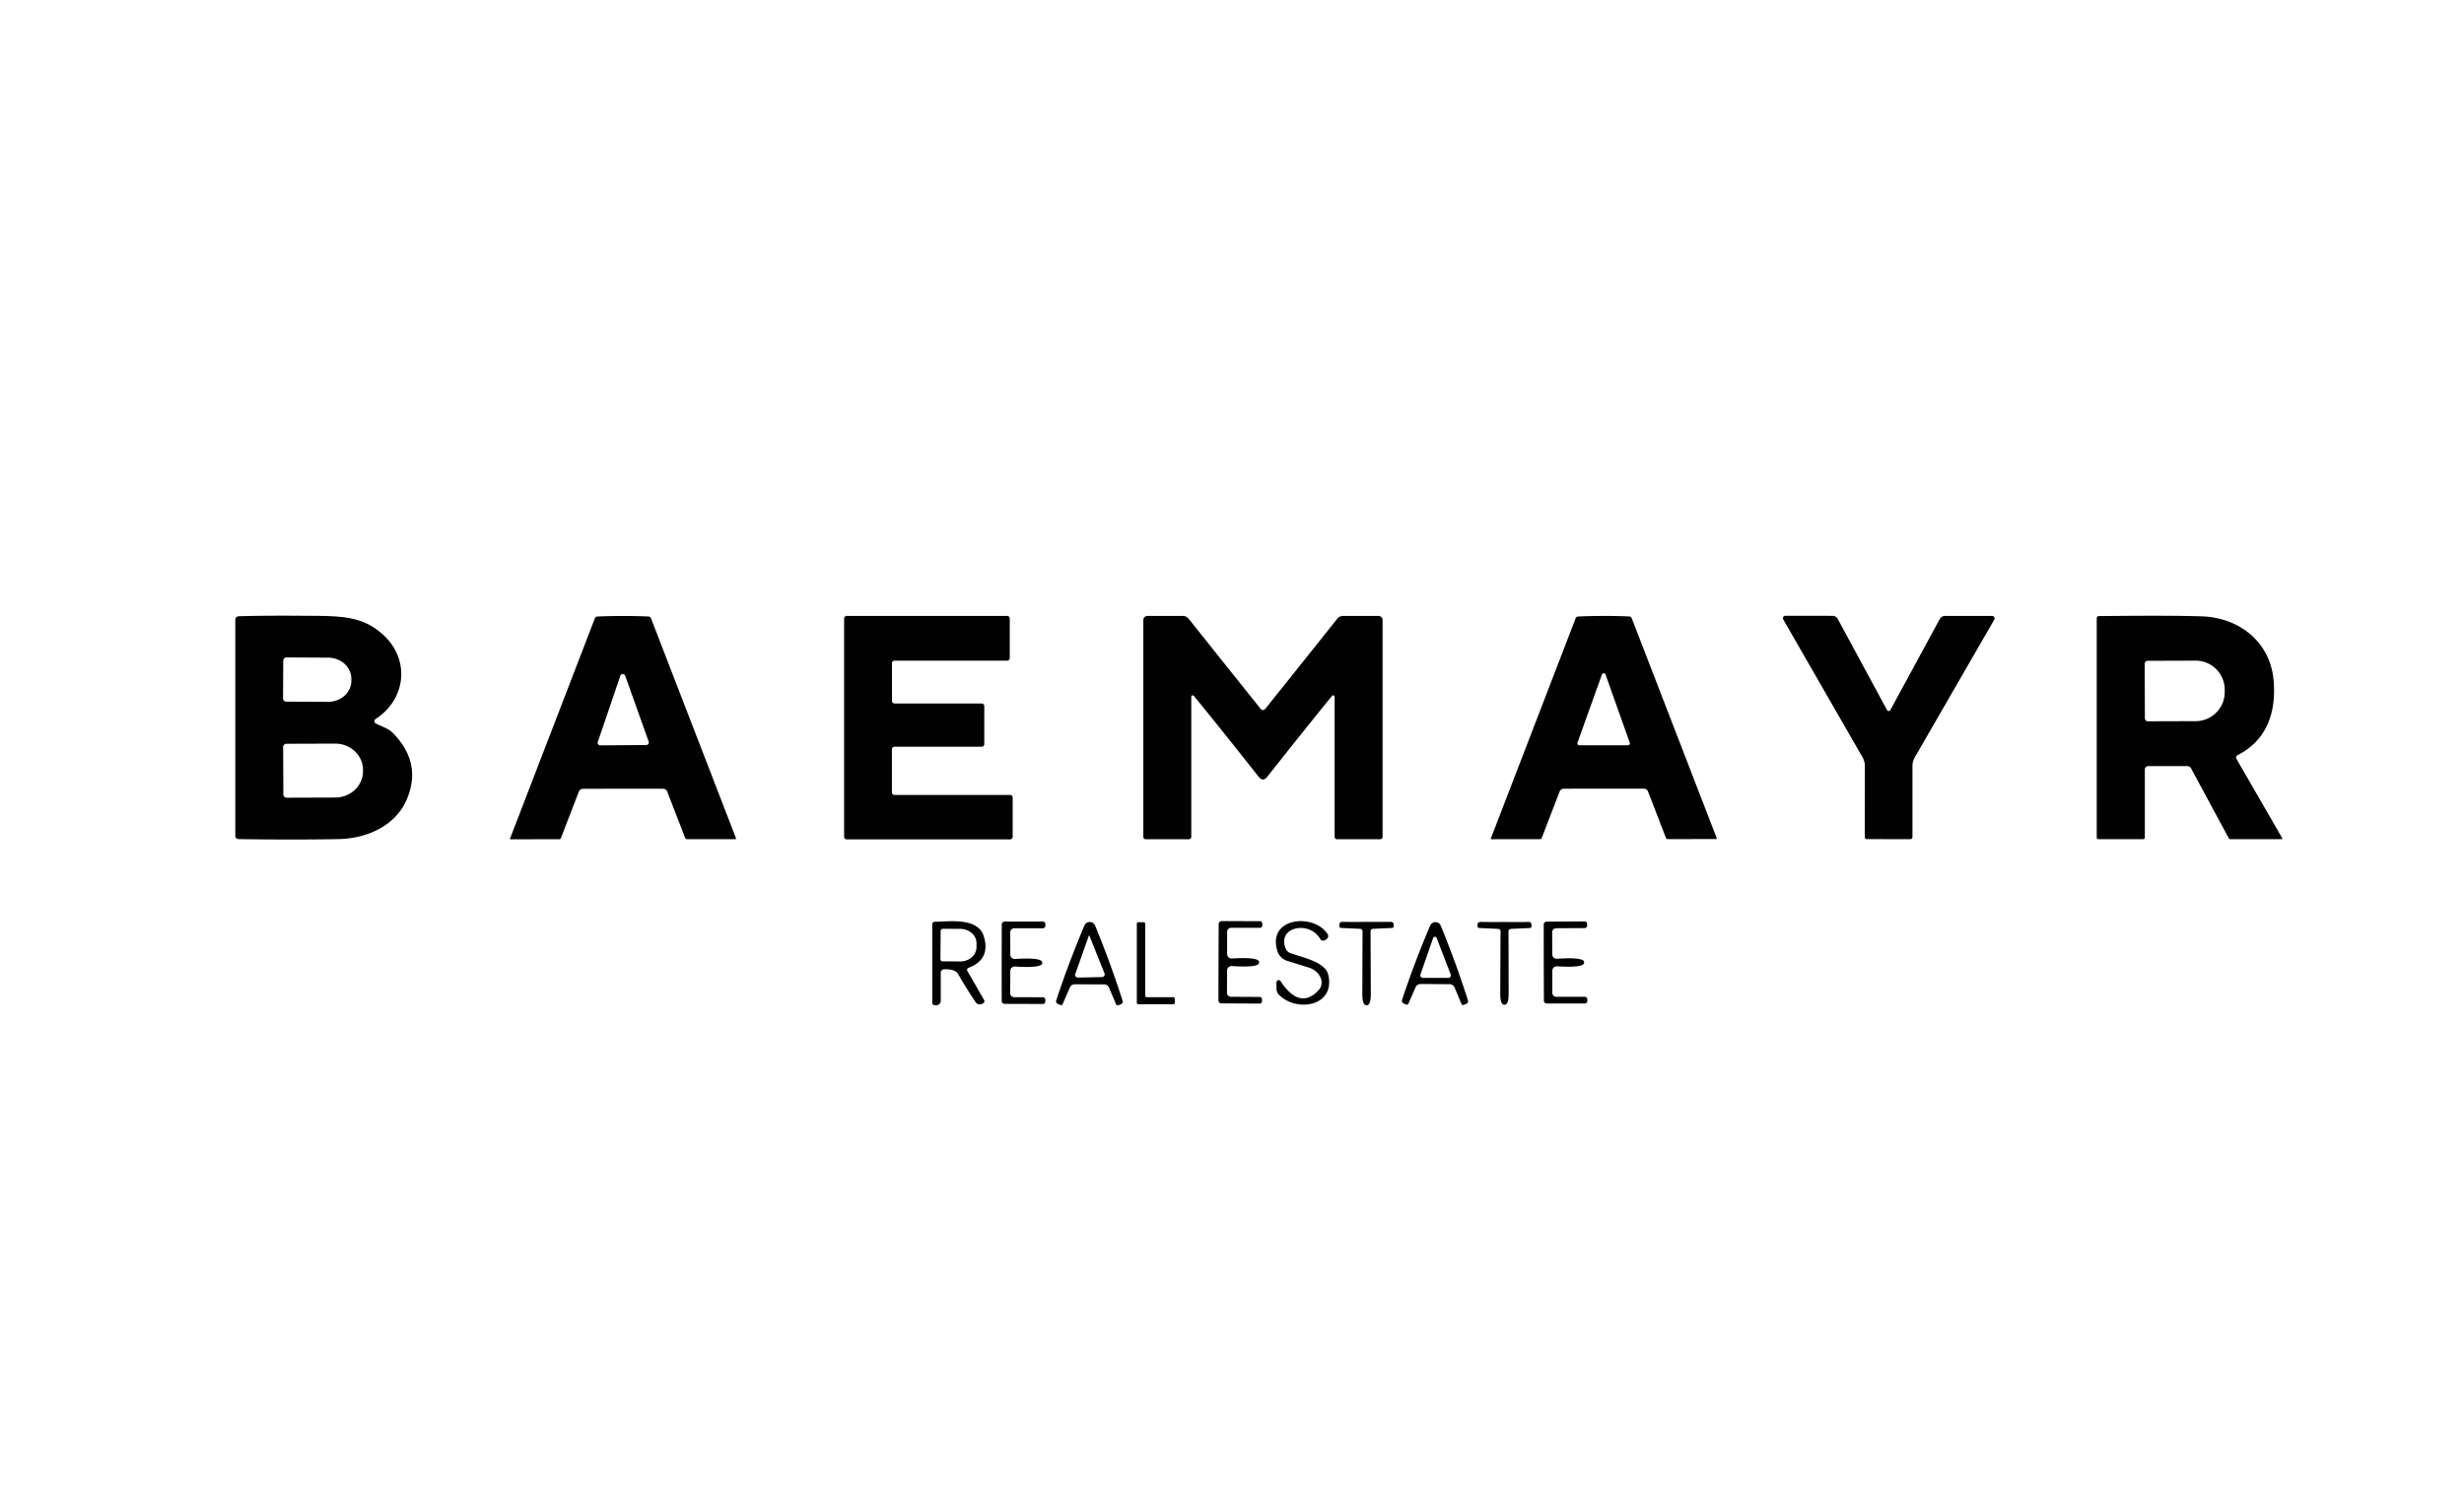 <?xml version="1.0" encoding="UTF-8" standalone="no"?>
<!DOCTYPE svg PUBLIC "-//W3C//DTD SVG 1.1//EN" "http://www.w3.org/Graphics/SVG/1.1/DTD/svg11.dtd">
<svg xmlns="http://www.w3.org/2000/svg" version="1.1" viewBox="0.00 0.00 466.00 284.00">
<g>
<path fill="#010101" d="
  M 71.07 136.83
  C 71.96 137.32 73.43 137.73 74.28 138.60
  Q 79.81 144.22 76.99 151.05
  C 74.83 156.30 69.23 158.60 64.00 158.70
  Q 55.68 158.86 45.10 158.70
  A 0.61 0.61 0.0 0 1 44.50 158.09
  L 44.50 117.21
  A 0.66 0.66 0.0 0 1 45.14 116.55
  Q 50.06 116.40 57.38 116.46
  C 64.19 116.51 68.57 116.31 72.69 120.27
  C 77.54 124.92 76.78 132.26 71.04 135.98
  A 0.50 0.50 0.0 0 0 71.07 136.83
  Z
  M 53.57 124.96
  L 53.53 132.08
  A 0.62 0.62 0.0 0 0 54.15 132.70
  L 62.01 132.74
  A 4.42 3.97 0.3 0 0 66.45 128.79
  L 66.45 128.37
  A 4.42 3.97 0.3 0 0 62.05 124.38
  L 54.19 124.34
  A 0.62 0.62 0.0 0 0 53.57 124.96
  Z
  M 53.55 141.29
  L 53.59 150.27
  A 0.61 0.61 0.0 0 0 54.20 150.87
  L 63.40 150.84
  A 5.27 4.95 -0.2 0 0 68.65 145.87
  L 68.65 145.57
  A 5.27 4.95 -0.2 0 0 63.36 140.64
  L 54.16 140.67
  A 0.61 0.61 0.0 0 0 53.55 141.29
  Z"
/>
<path fill="#010101" d="
  M 117.81 116.50
  Q 120.77 116.50 122.65 116.60
  A 0.55 0.53 80.1 0 1 123.12 116.94
  L 139.21 158.58
  A 0.10 0.10 0.0 0 1 139.12 158.71
  L 129.88 158.71
  A 0.31 0.30 -9.3 0 1 129.59 158.51
  L 126.18 149.69
  A 0.81 0.81 0.0 0 0 125.43 149.18
  Q 124.55 149.17 117.83 149.17
  Q 111.11 149.18 110.23 149.19
  A 0.81 0.81 0.0 0 0 109.48 149.70
  L 106.08 158.52
  A 0.31 0.30 9.2 0 1 105.79 158.72
  L 96.55 158.74
  A 0.10 0.10 0.0 0 1 96.46 158.61
  L 112.50 116.95
  A 0.55 0.53 -80.2 0 1 112.98 116.60
  Q 114.85 116.50 117.81 116.50
  Z
  M 113.06 140.32
  A 0.49 0.49 0.0 0 0 113.53 140.97
  L 122.22 140.91
  A 0.49 0.49 0.0 0 0 122.68 140.26
  L 118.24 127.81
  A 0.49 0.49 0.0 0 0 117.32 127.81
  L 113.06 140.32
  Z"
/>
<path fill="#010101" d="
  M 159.64 158.26
  L 159.64 116.98
  A 0.49 0.49 0.0 0 1 160.13 116.49
  L 190.48 116.49
  A 0.49 0.49 0.0 0 1 190.97 116.98
  L 190.97 124.46
  A 0.49 0.49 0.0 0 1 190.48 124.95
  L 169.18 124.95
  A 0.49 0.49 0.0 0 0 168.69 125.44
  L 168.69 132.56
  A 0.49 0.49 0.0 0 0 169.18 133.05
  L 185.66 133.05
  A 0.49 0.49 0.0 0 1 186.15 133.54
  L 186.15 140.74
  A 0.49 0.49 0.0 0 1 185.66 141.23
  L 169.17 141.23
  A 0.49 0.49 0.0 0 0 168.68 141.72
  L 168.68 149.86
  A 0.49 0.49 0.0 0 0 169.17 150.35
  L 191.03 150.35
  A 0.49 0.49 0.0 0 1 191.52 150.84
  L 191.52 158.26
  A 0.49 0.49 0.0 0 1 191.03 158.75
  L 160.13 158.75
  A 0.49 0.49 0.0 0 1 159.64 158.26
  Z"
/>
<path fill="#010101" d="
  M 238.86 134.28
  Q 239.12 134.28 239.28 134.08
  Q 247.30 124.07 252.89 117.04
  A 1.44 1.43 18.9 0 1 254.02 116.49
  L 260.71 116.49
  A 0.77 0.77 0.0 0 1 261.48 117.26
  L 261.48 158.27
  A 0.46 0.46 0.0 0 1 261.02 158.73
  L 252.86 158.73
  A 0.46 0.45 -90.0 0 1 252.41 158.27
  L 252.41 131.80
  A 0.28 0.28 0.0 0 0 251.91 131.62
  Q 246.07 138.80 239.66 146.92
  Q 239.26 147.42 238.86 147.42
  Q 238.45 147.42 238.05 146.92
  Q 231.64 138.80 225.80 131.62
  A 0.28 0.28 0.0 0 0 225.30 131.80
  L 225.30 158.27
  A 0.46 0.45 -90.0 0 1 224.85 158.73
  L 216.69 158.73
  A 0.46 0.46 0.0 0 1 216.23 158.27
  L 216.23 117.26
  A 0.77 0.77 0.0 0 1 217.00 116.49
  L 223.69 116.49
  A 1.44 1.43 -18.9 0 1 224.82 117.04
  Q 230.41 124.07 238.43 134.08
  Q 238.59 134.28 238.86 134.28
  Z"
/>
<path fill="#010101" d="
  M 303.32 149.16
  Q 296.60 149.16 295.71 149.17
  A 0.81 0.81 0.0 0 0 294.97 149.69
  L 291.57 158.51
  A 0.31 0.30 9.2 0 1 291.28 158.71
  L 282.04 158.72
  A 0.10 0.10 0.0 0 1 281.95 158.59
  L 297.99 116.94
  A 0.55 0.53 -80.2 0 1 298.46 116.60
  Q 300.34 116.50 303.29 116.49
  Q 306.25 116.49 308.13 116.59
  A 0.55 0.53 80.1 0 1 308.60 116.93
  L 324.69 158.56
  A 0.10 0.10 0.0 0 1 324.60 158.69
  L 315.37 158.70
  A 0.31 0.30 -9.3 0 1 315.08 158.50
  L 311.67 149.68
  A 0.81 0.81 0.0 0 0 310.92 149.16
  Q 310.04 149.16 303.32 149.16
  Z
  M 298.34 140.46
  A 0.36 0.36 0.0 0 0 298.68 140.95
  L 307.89 140.96
  A 0.36 0.36 0.0 0 0 308.23 140.48
  L 303.64 127.56
  A 0.36 0.36 0.0 0 0 302.97 127.55
  L 298.34 140.46
  Z"
/>
<path fill="#010101" d="
  M 357.20 134.46
  Q 357.29 134.46 357.30 134.46
  A 0.27 0.14 -1.8 0 0 357.47 134.36
  L 366.86 117.07
  A 1.12 1.12 0.0 0 1 367.84 116.49
  L 376.75 116.49
  A 0.47 0.47 0.0 0 1 377.16 117.20
  L 362.13 143.24
  A 3.26 3.18 60.8 0 0 361.69 144.87
  L 361.69 158.33
  A 0.39 0.38 0.6 0 1 361.30 158.71
  Q 361.18 158.71 357.18 158.71
  Q 353.17 158.70 353.06 158.71
  A 0.39 0.38 -0.5 0 1 352.67 158.32
  L 352.69 144.86
  A 3.26 3.18 -60.7 0 0 352.25 143.23
  L 337.26 117.17
  A 0.47 0.47 0.0 0 1 337.67 116.46
  L 346.58 116.47
  A 1.12 1.12 0.0 0 1 347.56 117.06
  L 356.92 134.36
  A 0.27 0.14 1.9 0 0 357.09 134.46
  Q 357.10 134.46 357.20 134.46
  Z"
/>
<path fill="#010101" d="
  M 396.54 158.40
  L 396.54 116.91
  A 0.39 0.39 0.0 0 1 396.93 116.52
  Q 410.77 116.37 416.45 116.57
  C 423.54 116.82 429.32 121.44 429.98 128.58
  C 430.54 134.59 428.79 139.97 423.18 142.82
  A 0.51 0.51 0.0 0 0 422.97 143.53
  L 431.62 158.52
  A 0.13 0.13 0.0 0 1 431.51 158.71
  L 421.78 158.71
  A 0.29 0.29 0.0 0 1 421.52 158.55
  L 414.38 145.32
  A 0.81 0.81 0.0 0 0 413.67 144.90
  L 406.28 144.90
  A 0.64 0.63 0.0 0 0 405.64 145.53
  L 405.64 158.39
  A 0.32 0.32 0.0 0 1 405.32 158.71
  L 396.84 158.71
  A 0.31 0.30 90.0 0 1 396.54 158.40
  Z
  M 405.61 125.55
  L 405.65 135.87
  A 0.56 0.56 0.0 0 0 406.21 136.42
  L 415.28 136.39
  A 5.49 5.49 0.0 0 0 420.75 130.88
  L 420.75 130.42
  A 5.49 5.49 0.0 0 0 415.24 124.95
  L 406.17 124.98
  A 0.56 0.56 0.0 0 0 405.61 125.55
  Z"
/>
<path fill="#010101" d="
  M 182.95 183.63
  L 186.11 189.12
  A 0.46 0.45 -28.7 0 1 185.92 189.76
  L 185.69 189.87
  A 0.92 0.91 -29.8 0 1 184.53 189.56
  Q 182.61 186.72 181.23 184.25
  Q 180.66 183.24 178.53 183.32
  A 0.63 0.63 0.0 0 0 177.92 183.95
  L 177.92 189.30
  A 0.81 0.81 0.0 0 1 177.11 190.11
  L 176.79 190.11
  A 0.48 0.48 0.0 0 1 176.31 189.63
  L 176.31 174.78
  A 0.44 0.43 89.3 0 1 176.73 174.34
  C 179.63 174.28 184.98 173.50 186.07 177.11
  Q 187.38 181.45 183.16 183.05
  A 0.41 0.40 -25.5 0 0 182.95 183.63
  Z
  M 177.90 176.07
  L 177.86 181.41
  A 0.41 0.41 0.0 0 0 178.27 181.82
  L 181.59 181.84
  A 3.07 2.70 0.4 0 0 184.68 179.16
  L 184.68 178.40
  A 3.07 2.70 0.4 0 0 181.63 175.68
  L 178.31 175.66
  A 0.41 0.41 0.0 0 0 177.90 176.07
  Z"
/>
<path fill="#010101" d="
  M 189.44 182.08
  Q 189.45 175.68 189.46 174.83
  A 0.53 0.53 0.0 0 1 189.99 174.30
  L 197.25 174.29
  A 0.45 0.45 0.0 0 1 197.70 174.75
  L 197.70 175.10
  A 0.46 0.46 0.0 0 1 197.24 175.56
  L 191.81 175.57
  A 0.75 0.75 0.0 0 0 191.06 176.32
  L 191.07 180.53
  A 0.84 0.83 88.1 0 0 191.95 181.37
  Q 197.25 181.04 197.10 182.09
  Q 197.25 183.13 191.95 182.80
  A 0.84 0.83 -88.0 0 0 191.07 183.63
  L 191.05 187.84
  A 0.75 0.75 0.0 0 0 191.80 188.60
  L 197.23 188.61
  A 0.46 0.46 0.0 0 1 197.69 189.08
  L 197.69 189.43
  A 0.45 0.45 0.0 0 1 197.23 189.88
  L 189.98 189.86
  A 0.53 0.53 0.0 0 1 189.45 189.33
  Q 189.44 188.48 189.44 182.08
  Z"
/>
<path fill="#010101" d="
  M 206.12 174.38
  Q 206.84 174.39 207.14 175.12
  Q 210.07 182.26 212.30 189.25
  A 0.56 0.56 0.0 0 1 211.97 189.94
  L 211.48 190.13
  A 0.32 0.32 0.0 0 1 211.08 189.96
  L 209.75 186.81
  A 1.02 1.01 77.7 0 0 208.78 186.18
  Q 208.73 186.18 206.04 186.17
  Q 203.35 186.15 203.31 186.16
  A 1.02 1.01 -77.1 0 0 202.33 186.77
  L 200.97 189.91
  A 0.32 0.32 0.0 0 1 200.57 190.08
  L 200.08 189.88
  A 0.56 0.56 0.0 0 1 199.76 189.19
  Q 202.06 182.22 205.06 175.11
  Q 205.37 174.38 206.12 174.38
  Z
  M 206.14 184.84
  Q 208.44 184.79 208.45 184.79
  A 0.51 0.51 0.0 0 0 208.89 184.10
  L 206.02 176.94
  A 0.07 0.06 -9.7 0 0 206.00 176.92
  Q 205.99 176.92 205.98 176.92
  Q 205.97 176.92 205.96 176.93
  A 0.07 0.06 7.3 0 0 205.94 176.94
  L 203.36 184.21
  A 0.51 0.51 0.0 0 0 203.83 184.89
  Q 203.84 184.89 206.14 184.84
  Z"
/>
<path fill="#010101" d="
  M 215.00 189.65
  L 215.00 174.70
  A 0.28 0.28 0.0 0 1 215.28 174.42
  L 216.31 174.42
  A 0.28 0.28 0.0 0 1 216.59 174.70
  L 216.59 188.32
  A 0.28 0.28 0.0 0 0 216.87 188.60
  L 221.90 188.60
  A 0.28 0.28 0.0 0 1 222.18 188.88
  L 222.18 189.65
  A 0.28 0.28 0.0 0 1 221.90 189.93
  L 215.28 189.93
  A 0.28 0.28 0.0 0 1 215.00 189.65
  Z"
/>
<path fill="#010101" d="
  M 230.45 181.99
  Q 230.47 175.59 230.49 174.73
  A 0.53 0.53 0.0 0 1 231.02 174.21
  L 238.28 174.22
  A 0.45 0.45 0.0 0 1 238.73 174.67
  L 238.73 175.02
  A 0.46 0.46 0.0 0 1 238.27 175.48
  L 232.84 175.48
  A 0.75 0.75 0.0 0 0 232.08 176.23
  L 232.08 180.44
  A 0.84 0.83 88.3 0 0 232.96 181.28
  Q 238.26 180.97 238.12 182.01
  Q 238.25 183.06 232.96 182.71
  A 0.84 0.83 -87.9 0 0 232.07 183.55
  L 232.05 187.76
  A 0.75 0.75 0.0 0 0 232.79 188.52
  L 238.22 188.55
  A 0.46 0.46 0.0 0 1 238.68 189.01
  L 238.68 189.36
  A 0.45 0.45 0.0 0 1 238.23 189.81
  L 230.97 189.77
  A 0.53 0.53 0.0 0 1 230.44 189.25
  Q 230.43 188.39 230.45 181.99
  Z"
/>
<path fill="#010101" d="
  M 241.41 186.94
  L 241.41 185.78
  A 0.42 0.41 -61.7 0 1 242.17 185.55
  Q 245.80 191.03 249.33 187.33
  C 250.72 185.87 249.60 183.66 247.59 183.02
  Q 247.22 182.91 243.41 181.71
  A 2.79 2.75 -0.1 0 1 241.61 179.94
  C 239.52 173.53 248.41 172.61 251.07 176.64
  A 0.73 0.73 0.0 0 1 250.82 177.67
  L 250.56 177.82
  A 0.64 0.64 0.0 0 1 249.68 177.58
  C 247.66 174.03 241.37 175.28 243.19 179.49
  A 1.41 1.38 88.7 0 0 243.94 180.22
  C 245.94 181.01 250.63 181.82 251.21 184.36
  C 252.57 190.29 245.36 191.51 241.95 188.22
  A 1.79 1.76 -68.4 0 1 241.41 186.94
  Z"
/>
<path fill="#010101" d="
  M 258.45 174.35
  Q 260.78 174.38 263.06 174.35
  A 0.52 0.52 0.0 0 1 263.59 174.87
  L 263.59 175.17
  A 0.33 0.33 0.0 0 1 263.28 175.50
  L 259.65 175.67
  A 0.48 0.47 86.0 0 0 259.20 176.20
  Q 259.21 176.30 259.25 188.01
  Q 259.26 190.13 258.46 190.13
  Q 257.64 190.13 257.65 188.01
  Q 257.68 176.30 257.69 176.20
  A 0.48 0.47 -86.0 0 0 257.24 175.67
  L 253.61 175.50
  A 0.33 0.33 0.0 0 1 253.30 175.17
  L 253.30 174.87
  A 0.52 0.52 0.0 0 1 253.83 174.35
  Q 256.12 174.39 258.45 174.35
  Z"
/>
<path fill="#010101" d="
  M 284.54 190.03
  Q 283.72 190.03 283.73 187.93
  Q 283.78 176.30 283.79 176.20
  A 0.48 0.47 -86.0 0 0 283.34 175.68
  L 279.74 175.51
  A 0.33 0.33 0.0 0 1 279.43 175.18
  L 279.43 174.88
  A 0.52 0.52 0.0 0 1 279.96 174.36
  Q 282.23 174.40 284.54 174.37
  Q 286.85 174.41 289.12 174.37
  A 0.52 0.52 0.0 0 1 289.65 174.89
  L 289.65 175.19
  A 0.33 0.33 0.0 0 1 289.34 175.52
  L 285.73 175.68
  A 0.48 0.47 86.1 0 0 285.29 176.21
  Q 285.30 176.31 285.32 187.93
  Q 285.33 190.03 284.54 190.03
  Z"
/>
<path fill="#010101" d="
  M 299.59 182.03
  Q 299.73 183.07 294.46 182.76
  A 0.84 0.83 -88.2 0 0 293.58 183.59
  L 293.58 187.78
  A 0.75 0.75 0.0 0 0 294.33 188.53
  L 299.73 188.53
  A 0.46 0.46 0.0 0 1 300.19 188.99
  L 300.19 189.34
  A 0.45 0.45 0.0 0 1 299.74 189.79
  L 292.52 189.79
  A 0.53 0.53 0.0 0 1 291.99 189.27
  Q 291.98 188.42 291.96 182.05
  Q 291.95 175.68 291.96 174.83
  A 0.53 0.53 0.0 0 1 292.49 174.31
  L 299.71 174.27
  A 0.45 0.45 0.0 0 1 300.16 174.72
  L 300.16 175.07
  A 0.46 0.46 0.0 0 1 299.70 175.53
  L 294.30 175.56
  A 0.75 0.75 0.0 0 0 293.55 176.31
  L 293.57 180.50
  A 0.84 0.83 87.9 0 0 294.46 181.33
  Q 299.73 180.99 299.59 182.03
  Z"
/>
<path fill="#010101" d="
  M 271.41 186.12
  Q 268.73 186.10 268.69 186.11
  A 1.01 1.01 0.0 0 0 267.72 186.72
  L 266.36 189.83
  A 0.32 0.32 0.0 0 1 265.96 190.00
  L 265.48 189.80
  A 0.55 0.55 0.0 0 1 265.16 189.11
  Q 267.45 182.19 270.44 175.14
  Q 270.75 174.41 271.50 174.41
  Q 272.21 174.42 272.51 175.15
  Q 275.41 182.24 277.62 189.19
  A 0.55 0.55 0.0 0 1 277.29 189.88
  L 276.80 190.06
  A 0.32 0.32 0.0 0 1 276.41 189.90
  L 275.09 186.76
  A 1.01 1.01 0.0 0 0 274.13 186.14
  Q 274.08 186.14 271.41 186.12
  Z
  M 274.36 184.29
  L 271.70 177.39
  A 0.35 0.35 0.0 0 0 271.04 177.40
  L 268.64 184.30
  A 0.49 0.48 9.4 0 0 269.10 184.94
  L 273.92 184.94
  A 0.48 0.47 79.4 0 0 274.36 184.29
  Z"
/>
</g>
</svg>
